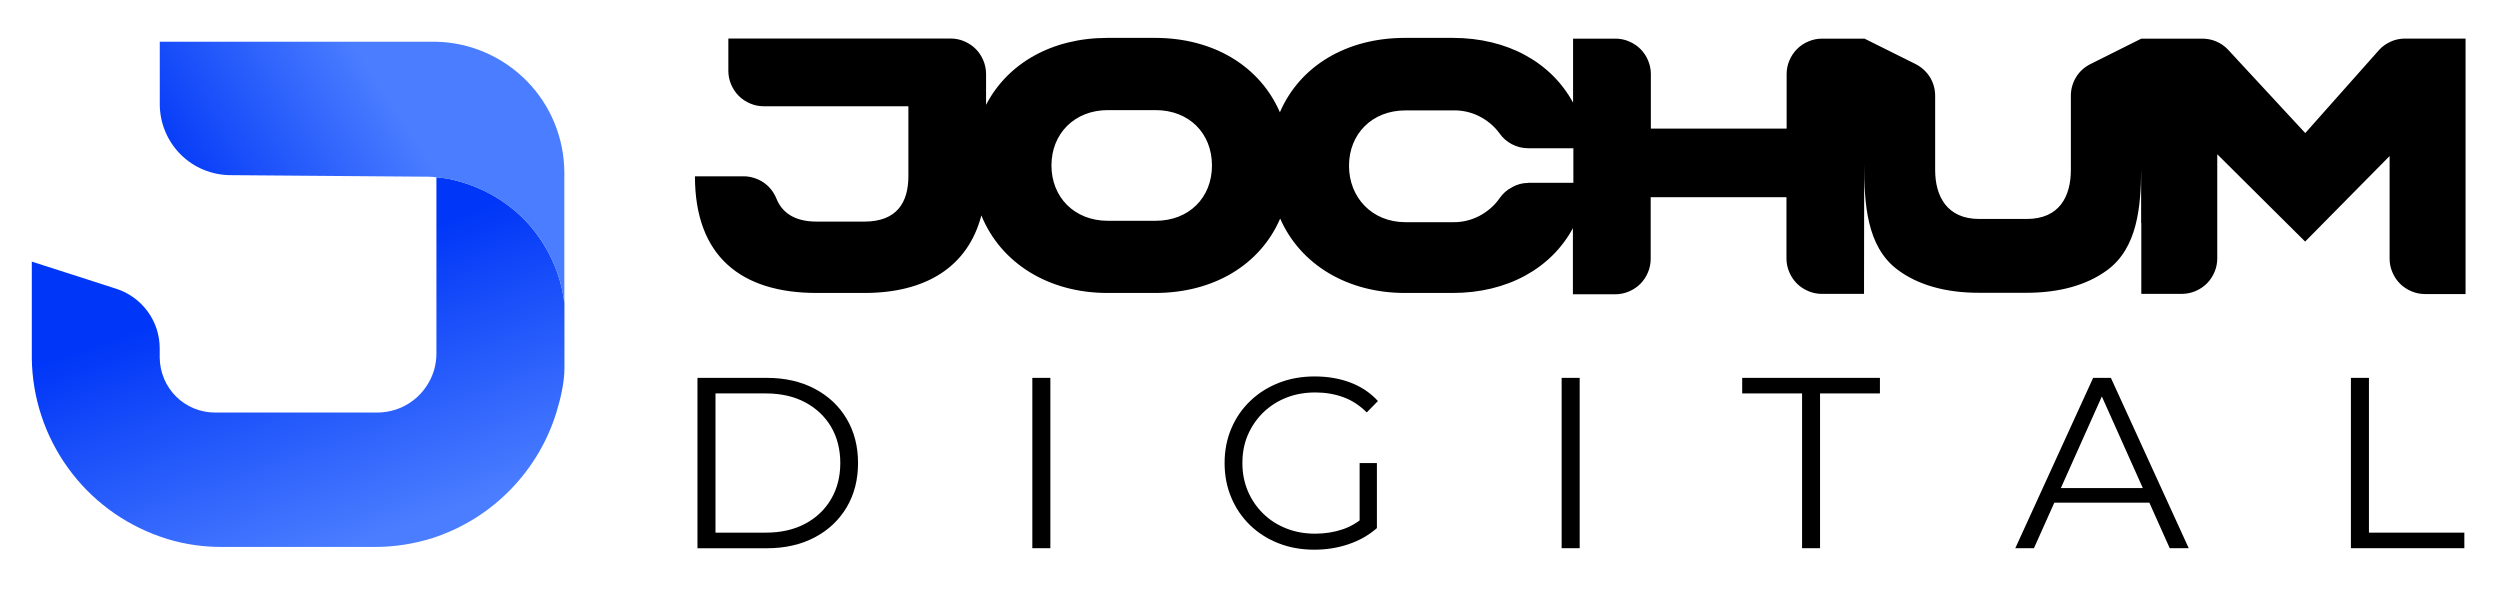 <svg xmlns="http://www.w3.org/2000/svg" xmlns:xlink="http://www.w3.org/1999/xlink" id="Layer_1" viewBox="0 0 435.47 105.63"><defs><style>.cls-1{fill:url(#Unbenannter_Verlauf);}.cls-1,.cls-2,.cls-3,.cls-4{stroke-width:0px;}.cls-2{fill:url(#Unbenannter_Verlauf_2);}.cls-4{fill-rule:evenodd;}</style><linearGradient id="Unbenannter_Verlauf" x1="64.24" y1="-146.13" x2="44.46" y2="-201.79" gradientTransform="translate(0 240.11)" gradientUnits="userSpaceOnUse"><stop offset="0" stop-color="#4a7dff"></stop><stop offset=".81" stop-color="#0036f7"></stop></linearGradient><linearGradient id="Unbenannter_Verlauf_2" x1="72.27" y1="-216.11" x2="38.45" y2="-193.95" gradientTransform="translate(0 240.11)" gradientUnits="userSpaceOnUse"><stop offset="0" stop-color="#4a7dff"></stop><stop offset="1" stop-color="#0036f7"></stop></linearGradient></defs><path class="cls-4" d="m317.39,6.73h7.39l8.91,4.44c1.01.51,1.87,1.3,2.47,2.25.6.98.92,2.09.92,3.23v12.96c0,4.53,2.03,8.53,7.67,8.53h8.3c5.71,0,7.67-3.99,7.67-8.53v-12.96c0-1.14.32-2.25.92-3.23.6-.98,1.46-1.74,2.47-2.25l8.88-4.44h10.62c.82,0,1.65.16,2.41.48s1.46.79,2.03,1.39l13.5,14.58,12.87-14.49c.57-.63,1.27-1.11,2.06-1.46.76-.35,1.62-.51,2.47-.51h10.52v44.5h-7.07c-.79,0-1.62-.16-2.35-.48-.76-.32-1.43-.76-2-1.33s-1.01-1.24-1.33-2c-.32-.76-.48-1.55-.48-2.35v-17.88l-14.71,14.9-15.31-15.21v18.16c0,.79-.16,1.62-.48,2.35-.32.76-.76,1.43-1.33,2-.57.57-1.24,1.01-2,1.33s-1.55.48-2.35.48h-7.07v-12.39l-.03.06v-9.35c-.03,6.56-.67,13.72-5.93,17.56-3.55,2.6-8.3,3.93-14.04,3.93h-8.3c-5.8,0-10.62-1.36-14.17-4.03-5.39-4.03-5.8-11.57-5.8-18.32l-.03,22.54h-7.35c-.79,0-1.62-.16-2.35-.48-.76-.32-1.43-.76-2-1.33s-1.01-1.24-1.33-2c-.32-.76-.48-1.55-.48-2.35v-10.68h-23.65v10.75c0,.79-.16,1.62-.48,2.35-.32.76-.76,1.43-1.33,2s-1.24,1.01-2,1.33c-.76.32-1.55.48-2.35.48h-7.39v-11.51c-3.8,7.01-11.41,11.28-20.95,11.28h-8.3c-10.02,0-18.23-4.94-21.74-12.96-3.46,8.02-11.54,12.96-21.78,12.96h-8.3c-10.24,0-18.57-5.17-21.97-13.5-2.35,8.97-9.67,13.5-20.38,13.5h-8.3c-13.15,0-21.21-6.37-21.21-20.32h8.34c1.24-.03,2.47.35,3.52,1.01,1.05.7,1.84,1.68,2.31,2.82.98,2.47,3.14,4.06,7.04,4.06h8.3c5.71,0,7.67-3.39,7.67-7.92v-12.17h-25.2c-.79,0-1.62-.16-2.35-.48-.76-.32-1.43-.76-2-1.33s-1.01-1.24-1.33-2c-.32-.76-.48-1.55-.48-2.35v-5.64h38.73c.79,0,1.62.16,2.35.48.76.32,1.43.76,2,1.33s1.01,1.24,1.33,2c.32.76.48,1.55.48,2.35v5.39c3.74-7.23,11.47-11.66,21.14-11.66h8.3c10.24,0,18.29,4.98,21.74,12.96,3.46-8.02,11.54-12.96,21.78-12.96h8.34c9.54,0,17.15,4.28,20.95,11.28V6.73h7.39c.79,0,1.62.16,2.35.48.76.32,1.43.76,2,1.33s1.01,1.24,1.33,2c.32.76.48,1.55.48,2.35v9.51h23.65v-9.51c0-.79.16-1.62.48-2.35.32-.76.76-1.43,1.33-2,.57-.57,1.24-1.01,2-1.33s1.55-.48,2.35-.48h0Zm-124.41,31.73h8.3c5.83,0,9.83-4.03,9.83-9.64s-3.99-9.64-9.83-9.64h-8.3c-5.83,0-9.83,4.12-9.83,9.64s3.99,9.64,9.83,9.64Zm73.22-6.62h7.86v-6.02h-7.92c-.98,0-1.93-.25-2.79-.7s-1.62-1.11-2.16-1.9c-.92-1.27-2.16-2.28-3.55-2.98s-2.95-1.05-4.53-1.01h-8.3c-5.83,0-9.83,4.12-9.83,9.64s3.99,9.83,9.83,9.83h8.3c1.58.03,3.14-.35,4.56-1.08,1.39-.73,2.63-1.78,3.52-3.07.57-.82,1.3-1.49,2.19-1.93.86-.51,1.84-.76,2.82-.76h0Z"></path><path class="cls-1" d="m92.79,39.86c-3.68-4.46-8.88-7.57-14.81-8.74-.08-.02-1.02-.16-1.96-.25v30.69c0,1.74-.43,3.44-1.27,4.95-.84,1.53-2.03,2.8-3.5,3.74-.72.47-1.51.82-2.33,1.1-1.04.33-2.11.51-3.19.51h-28.28c-2.54,0-4.97-1-6.77-2.78-1.8-1.78-2.82-4.21-2.86-6.75h0v-1.62c0-2.31-.72-4.58-2.09-6.44-1.37-1.88-3.29-3.27-5.48-3.97l-14.71-4.73v16.84c.08,6.83,2.27,13.48,6.26,19.03,3.99,5.56,9.58,9.74,16.04,12.01.45.16.9.31,1.35.45,3.09.94,6.32,1.39,9.55,1.37h26.46c3.48.02,6.94-.53,10.25-1.58.2-.06.37-.14.59-.2,4.93-1.72,9.39-4.58,13.01-8.33,3.62-3.76,6.32-8.31,7.86-13.3.76-2.46,1.41-5.34,1.41-7.73v-11.31c-.45-3.66-1.68-7.18-3.64-10.31-.47-.76-1-1.51-1.55-2.21-.08-.1-.16-.22-.25-.31l-.1-.12Z"></path><path class="cls-2" d="m98.3,30.12c0-5.97-2.33-11.7-6.49-15.96-4.17-4.26-9.84-6.75-15.79-6.89H27.83v10.86c0,3.29,1.31,6.44,3.62,8.76,2.33,2.33,5.48,3.62,8.76,3.62l34.45.27c.35,0,.84.04,1.35.1.92.1,1.88.25,1.96.25,5.93,1.19,11.13,4.28,14.81,8.74l.08.1c.08.1.18.22.25.31.55.7,1.08,1.45,1.55,2.21,1.96,3.13,3.19,6.65,3.64,10.31v-22.3c.02-.14.02-.27.02-.39Z"></path><path class="cls-3" d="m121.49,95.49v-29.67h12.08c3.16,0,5.94.63,8.33,1.89s4.25,3,5.57,5.23c1.33,2.23,1.99,4.81,1.99,7.72s-.66,5.48-1.99,7.72c-1.33,2.23-3.19,3.98-5.57,5.23-2.39,1.26-5.17,1.89-8.33,1.89h-12.08Zm3.14-2.71h8.77c2.63,0,4.91-.52,6.85-1.55,1.94-1.03,3.44-2.46,4.51-4.28,1.07-1.82,1.61-3.92,1.61-6.29s-.54-4.51-1.61-6.32c-1.07-1.81-2.58-3.23-4.51-4.26-1.94-1.03-4.22-1.55-6.85-1.55h-8.77v24.25Z"></path><path class="cls-3" d="m179.82,95.49v-29.67h3.14v29.67h-3.14Z"></path><path class="cls-3" d="m228.95,95.75c-2.26,0-4.35-.37-6.25-1.12-1.91-.75-3.56-1.8-4.96-3.16-1.4-1.36-2.49-2.95-3.26-4.79-.78-1.84-1.17-3.84-1.17-6.02s.39-4.18,1.17-6.02c.78-1.84,1.87-3.43,3.29-4.79,1.41-1.36,3.07-2.41,4.98-3.16,1.91-.75,3.99-1.12,6.25-1.12s4.33.35,6.21,1.06,3.48,1.78,4.81,3.22l-1.95,1.99c-1.24-1.24-2.61-2.13-4.11-2.67-1.5-.54-3.11-.81-4.83-.81-1.84,0-3.53.3-5.07.91-1.54.61-2.88,1.47-4.03,2.59-1.14,1.12-2.03,2.42-2.67,3.9-.64,1.48-.95,3.12-.95,4.9s.32,3.38.95,4.88c.64,1.5,1.53,2.81,2.67,3.92,1.14,1.12,2.49,1.98,4.03,2.59,1.54.61,3.21.91,5.02.91,1.7,0,3.3-.25,4.81-.76,1.51-.51,2.9-1.37,4.18-2.59l1.78,2.37c-1.41,1.24-3.07,2.18-4.96,2.82-1.89.64-3.87.95-5.93.95Zm7.88-4.15v-10.94h3.01v11.32l-3.01-.38Z"></path><path class="cls-3" d="m272.02,95.49v-29.67h3.14v29.67h-3.14Z"></path><path class="cls-3" d="m313.9,95.49v-26.96h-10.43v-2.71h23.99v2.71h-10.43v26.96h-3.14Z"></path><path class="cls-3" d="m351.04,95.49l13.56-29.67h3.09l13.56,29.67h-3.31l-12.46-27.85h1.27l-12.46,27.85h-3.26Zm5.34-7.93l.93-2.54h17.25l.93,2.54h-19.12Z"></path><path class="cls-3" d="m409.5,95.49v-29.67h3.14v26.96h16.62v2.71h-19.75Z"></path></svg>